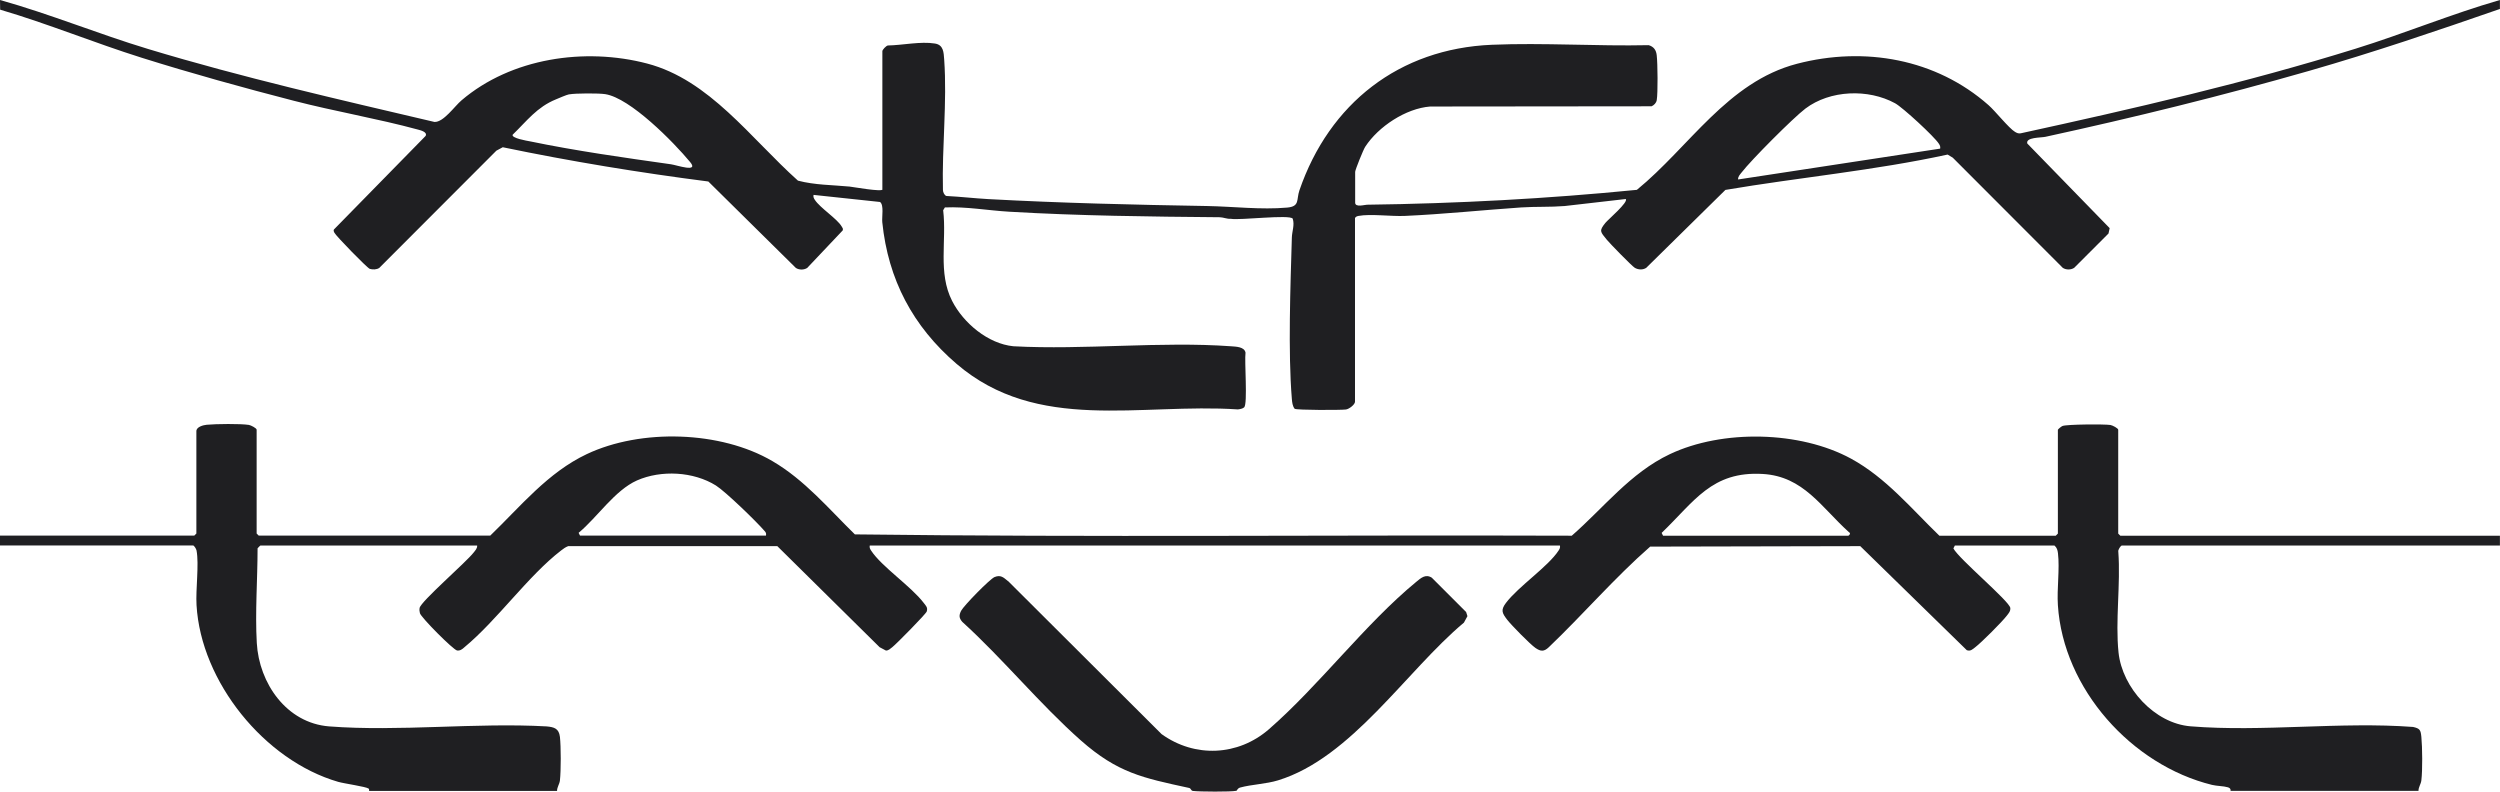 <?xml version="1.0" encoding="UTF-8"?>
<svg id="Layer_2" data-name="Layer 2" xmlns="http://www.w3.org/2000/svg" viewBox="0 0 321.07 101.67">
  <defs>
    <style>
      .cls-1 {
        fill: #1f1f22;
      }
    </style>
  </defs>
  <g id="Layer_1-2" data-name="Layer 1">
    <g>
      <path class="cls-1" d="M113.32,24.31V6.57c0-.17.47-.69.71-.73,1.87-.03,4.2-.55,6.04-.25,1.11.18,1.12,1.13,1.19,2.05.39,5.53-.3,11.26-.16,16.76,0,.27.18.69.45.77,1.79.09,3.59.3,5.37.4,9.38.51,18.71.73,28.12.89,3.34.06,6.92.5,10.27.2,1.65-.15,1.16-1,1.57-2.21,3.84-11.16,12.81-18.2,24.71-18.7,6.63-.28,13.49.2,20.15.05.66.2.96.64,1.03,1.31.12,1,.16,4.86,0,5.76-.07.36-.34.63-.66.78l-28.44.03c-3.11.24-6.65,2.57-8.34,5.17-.23.34-1.29,2.96-1.29,3.22v3.96c0,.64,1.23.26,1.52.26,11.58-.15,23.15-.77,34.66-1.91,6.74-5.51,11.64-13.86,20.56-16.19,8.67-2.26,17.86-.64,24.6,5.31.89.78,2.61,2.97,3.41,3.44.24.14.43.23.72.18,14.44-3.15,28.91-6.48,43.02-10.87C308.75,4.32,314.82,1.8,321.06,0v1.15c-8.1,2.81-16.24,5.58-24.5,7.95-11.16,3.2-22.52,6-33.87,8.47-.59.13-2.56.04-2.33.86l10.58,10.87-.15.69-4.41,4.41c-.41.27-1.03.28-1.46,0l-14.13-14.15-.66-.4c-9.42,2.05-19.04,2.93-28.54,4.54l-10.17,10.01c-.43.28-1,.26-1.46,0-.36-.21-3.21-3.13-3.6-3.61-.83-1.03-1.03-1.12-.18-2.17.34-.42,3-2.68,2.61-3.06l-7.84.9c-1.84.15-3.75.06-5.58.18-4.97.34-9.98.87-14.95,1.09-1.72.08-4.42-.29-5.95,0-.2.04-.34.09-.45.27v23.59c0,.36-.74.94-1.16,1-.68.09-6.32.09-6.59-.09-.28-.36-.32-.82-.36-1.26-.5-6.07-.18-14.5,0-20.73.02-.81.38-1.62.11-2.43-.39-.56-6.84.24-7.95.02-.49.04-.94-.19-1.43-.2-9.03-.08-18.02-.18-27.03-.71-2.75-.16-5.49-.67-8.26-.55l-.22.36c.47,3.91-.7,8.03,1.15,11.65,1.45,2.84,4.61,5.5,7.87,5.82,9.11.49,18.9-.65,27.93,0,.66.05,1.74.06,1.88.82-.15,1.06.29,6.56-.17,7.02-.18.18-.56.24-.81.27-12.56-.84-25.73,3.06-36.13-5.85-5.61-4.81-8.79-10.83-9.54-18.19-.07-.69.24-2.22-.29-2.6l-8.54-.91c-.05.28.03.42.17.64.67,1.03,2.86,2.42,3.44,3.41.1.17.22.28.14.51l-4.56,4.82c-.43.28-1.05.27-1.46,0l-11.24-11.1c-8.86-1.14-17.66-2.58-26.4-4.4l-.82.44-15.03,15.05c-.32.23-.85.25-1.23.13-.31-.09-4.36-4.24-4.55-4.65-.06-.14-.13-.24-.06-.4l11.78-12.02c.27-.5-.64-.73-.99-.82-5.19-1.41-10.7-2.34-15.94-3.7-6.4-1.65-13.23-3.54-19.52-5.52C12.13,5.51,6.17,3.05.02,1.24L0,0c6.43,1.8,12.63,4.36,19.02,6.29,12.1,3.66,24.46,6.48,36.77,9.37,1.16.07,2.59-2.02,3.49-2.78,6.37-5.43,15.82-6.82,23.83-4.72s13.25,9.56,19.37,15.04c2.17.57,4.41.55,6.62.76.41.04,4.24.73,4.24.36ZM73.1,12.11c-.36.07-1.29.48-1.7.65-2.44.99-3.72,2.76-5.56,4.54-.19.44,1.83.78,2.21.85,5.99,1.24,12.07,2.09,18.13,2.95.72.1,3.63,1.12,2.45-.29-2.13-2.57-7.69-8.23-10.91-8.72-.83-.13-3.82-.12-4.63.03ZM249.17,19.09c.05-.28-.03-.42-.17-.64-.58-.91-4.64-4.66-5.62-5.19-3.44-1.88-8.35-1.71-11.52.69-1.58,1.2-6.97,6.61-8.19,8.2-.21.27-.48.53-.45.9l25.94-3.96Z"/>
      <path class="cls-1" d="M321.06,68.8v1.26h-48.55c-.15,0-.53.57-.46.8.31,4.16-.4,8.86.03,12.95.48,4.53,4.62,9.1,9.26,9.47,9.19.75,19.28-.62,28.56.08.89.2.98.39,1.07,1.27.13,1.34.16,4.27,0,5.59-.06.5-.37.85-.37,1.35h-24.14s.11-.33-.34-.46c-.57-.17-1.38-.15-2.04-.31-10.32-2.54-19.1-12.33-19.79-23.08-.14-2.12.25-4.63.01-6.67-.05-.4-.13-.71-.45-.99h-12.79l-.19.37c.69,1.34,7.22,6.79,7.31,7.65.04.42-.22.69-.45.99-.61.8-3.25,3.44-4.05,4.05-.34.26-.62.56-1.09.38l-13.68-13.36-26.98.06c-4.58,4.01-8.6,8.7-13.02,12.92-.62.59-1.04.56-1.72.09s-3.09-2.93-3.61-3.6c-.67-.87-.87-1.25-.18-2.17,1.63-2.15,5.43-4.67,6.77-6.74.14-.22.22-.36.17-.64h-88.64c-.05.28.03.42.17.64,1.34,2.07,5.14,4.59,6.77,6.74.28.37.54.58.38,1.09-.1.32-3.92,4.2-4.43,4.59-.25.19-.47.43-.81.43l-.81-.43-13.14-12.98h-26.86c-.34.13-.62.33-.9.55-4.24,3.26-8.2,8.94-12.42,12.43-.27.25-.57.48-.95.42-.49-.08-4.63-4.24-4.77-4.79-.06-.22-.08-.44-.04-.67.14-.83,5.98-5.87,6.94-7.12.21-.27.48-.53.45-.9h-27.84s-.32.28-.36.36c0,3.99-.33,8.16-.1,12.16.29,5.16,3.81,10.28,9.29,10.71,8.99.69,18.85-.51,27.93,0,.98.09,1.58.27,1.71,1.35.14,1.23.14,4.36,0,5.59-.06.5-.37.85-.37,1.35h-24.14s.03-.24-.05-.3c-.36-.26-3.12-.64-3.92-.87-9.45-2.74-17.62-12.84-18.19-22.7-.12-2.02.34-5.23,0-7.02-.04-.2-.31-.64-.45-.64H0v-1.26h24.95l.27-.27v-13.15c0-.55.89-.78,1.34-.82,1.16-.11,4.32-.15,5.4.02.26.04,1,.42,1,.62v13.33l.27.27h29.73c3.91-3.77,7.39-8.1,12.4-10.47,6.96-3.29,17.18-3,23.84.9,4.13,2.41,7.22,6.11,10.59,9.41,30.64.39,61.39.06,92.07.17,4.09-3.57,7.52-8.07,12.59-10.47,6.76-3.2,16.7-3,23.27.57,4.48,2.44,7.74,6.41,11.35,9.9h14.95l.27-.27v-13.33c0-.07.45-.44.59-.49.53-.22,5.4-.25,6.16-.13.26.04,1,.42,1,.62v13.33l.27.27h48.74ZM98.37,68.8c.05-.32.01-.39-.19-.62-1.05-1.22-4.99-5.04-6.24-5.83-2.88-1.8-7.04-2.01-10.13-.65-2.86,1.27-5.1,4.74-7.5,6.73l.18.36h23.87ZM213.59,68.8h23.78c.09,0,.39-.31.09-.45-3.54-3.18-5.84-7.18-11.08-7.48-6.55-.38-8.77,3.53-12.98,7.57l.18.36Z"/>
      <path class="cls-1" d="M129.47,74.63l19.71,19.65c4.27,3.07,9.83,2.82,13.79-.63,6.48-5.65,12.37-13.54,18.91-18.92.6-.49,1.19-1.05,2-.54l4.41,4.41.17.53-.45.83c-7.39,6.18-14.42,17.36-23.88,20.26-1.53.47-3.39.52-4.85.92-.39.11-.39.4-.5.42-.67.15-4.77.12-5.56.02-.32-.04-.21-.32-.52-.39-5.94-1.29-9.15-1.92-13.89-6.1-5.26-4.65-9.99-10.47-15.22-15.22-.44-.5-.44-.85-.16-1.42.33-.65,3.69-4.09,4.3-4.34.79-.32,1.15.05,1.72.52Z"/>
    </g>
  </g>
</svg>